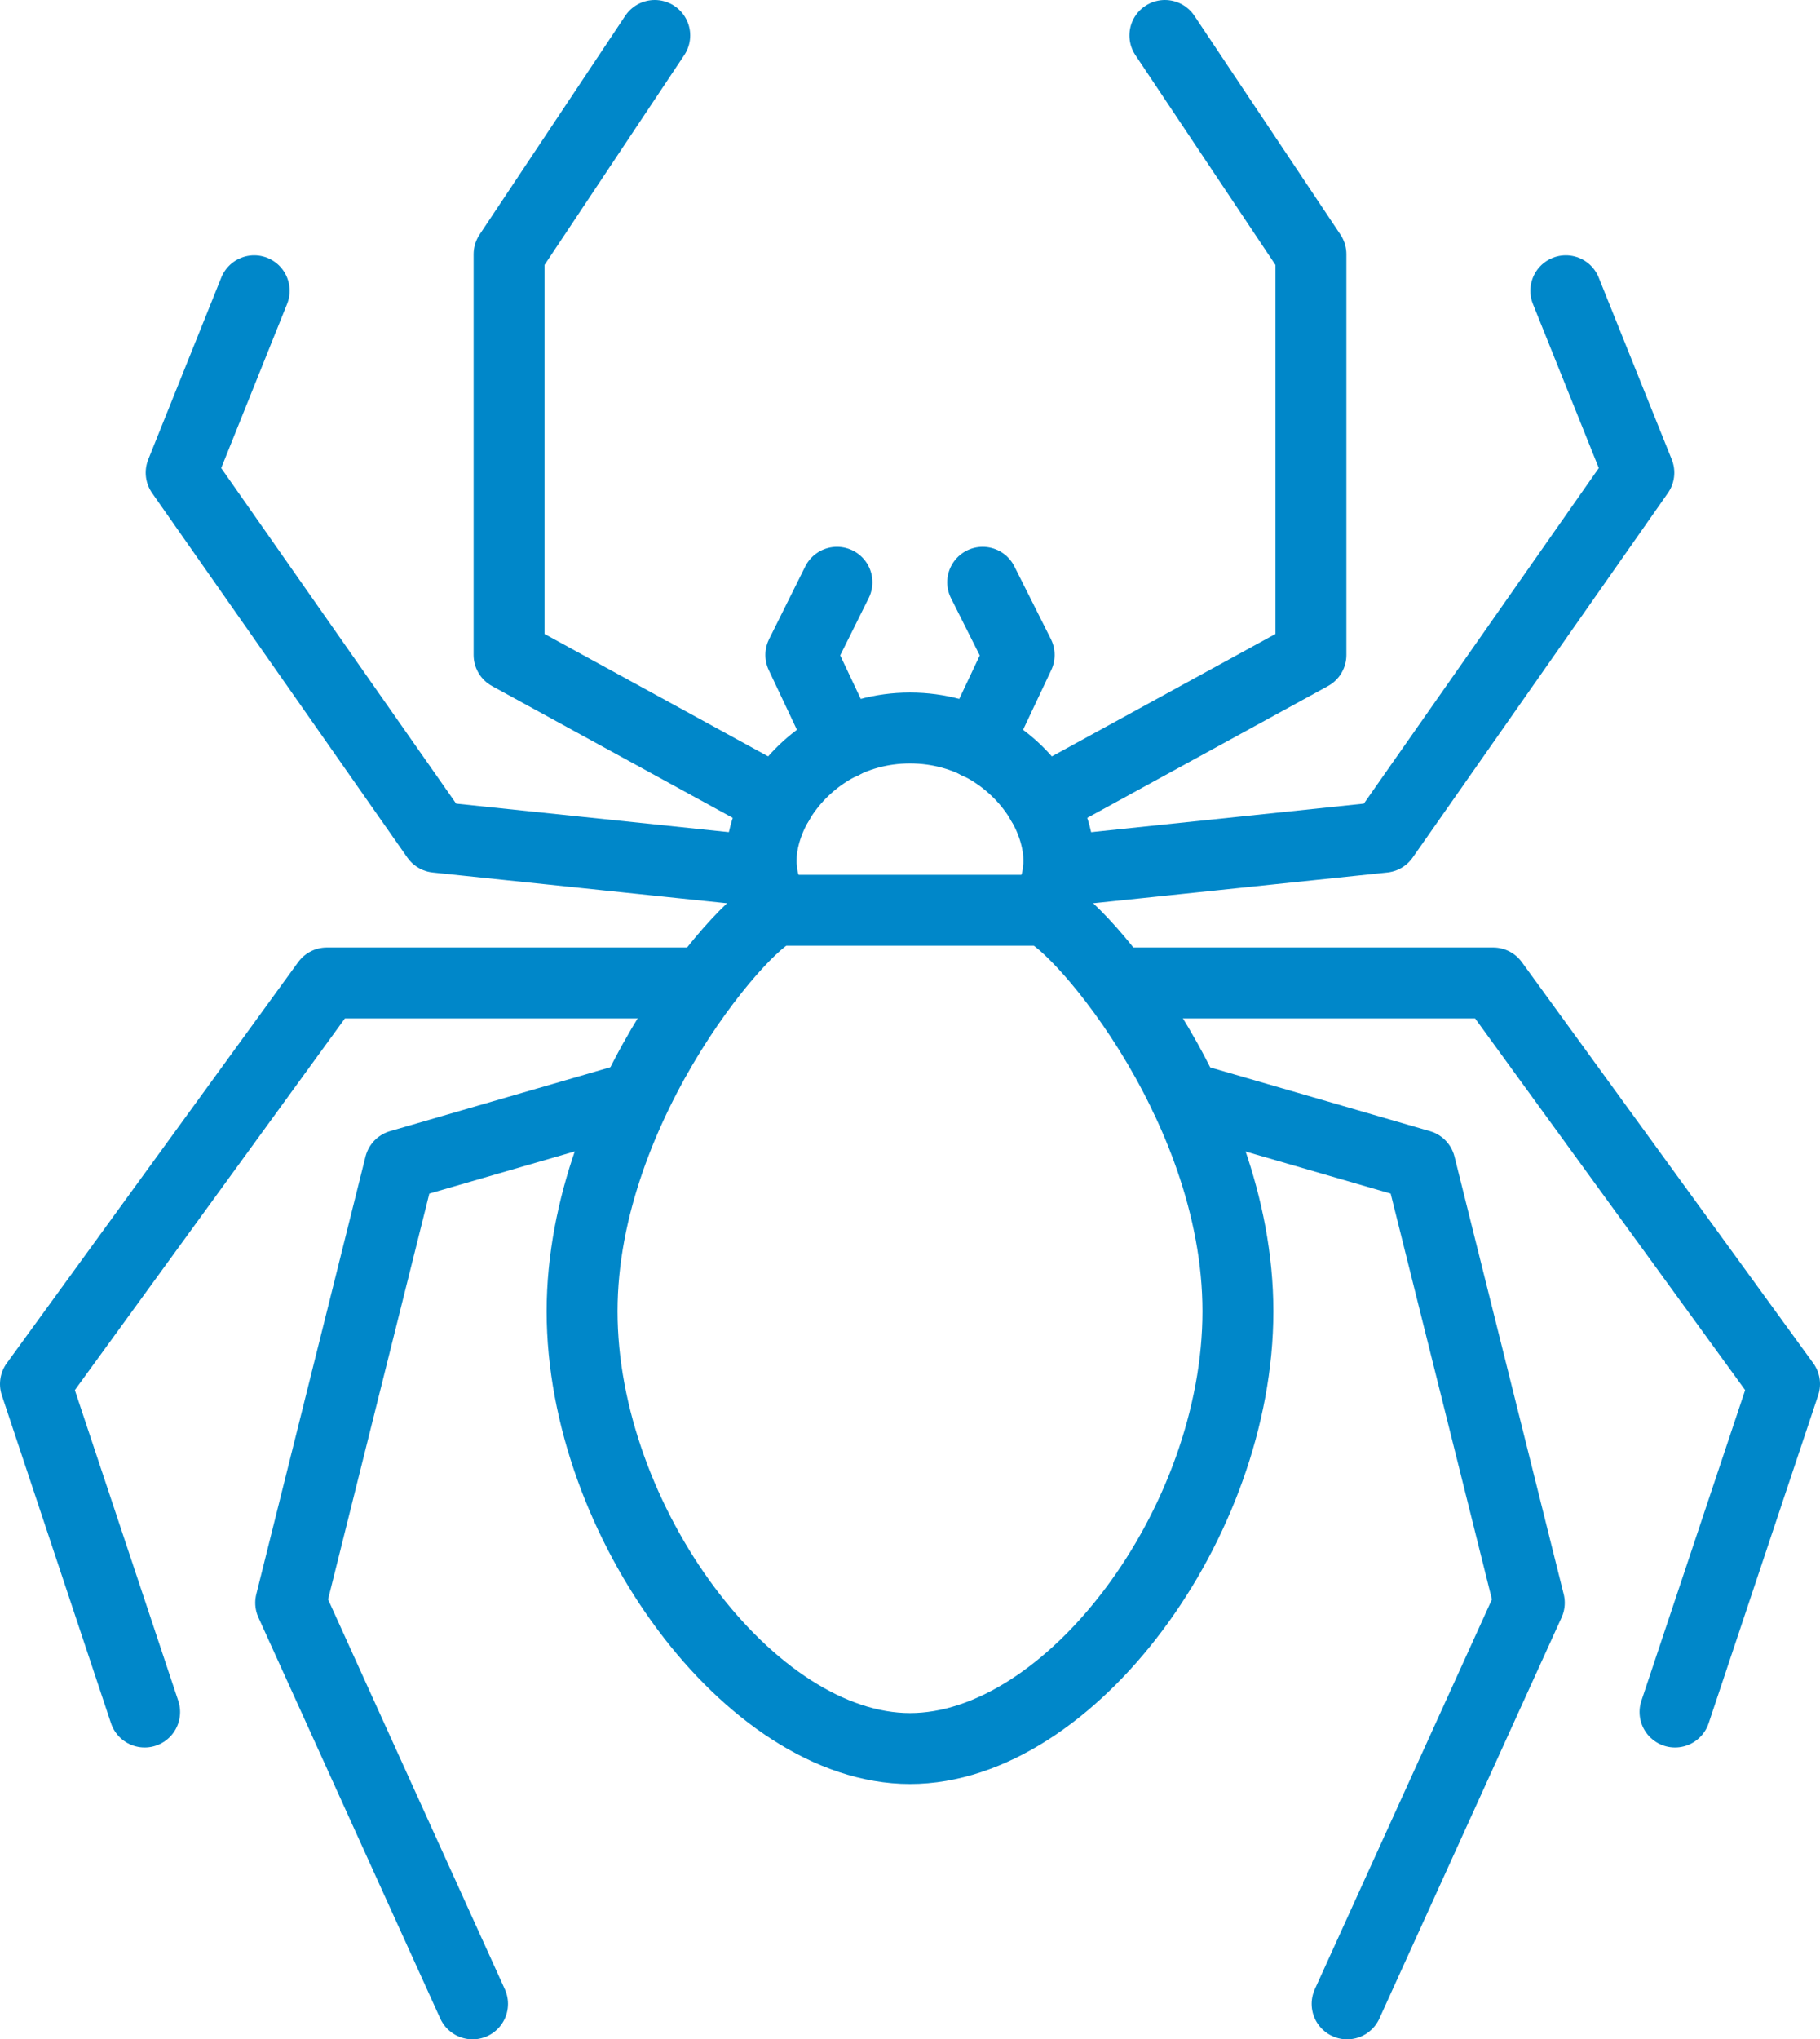 <?xml version="1.0" encoding="UTF-8"?>
<svg id="Layer_2" data-name="Layer 2" xmlns="http://www.w3.org/2000/svg" viewBox="0 0 51.34 57.51">
  <defs>
    <style>
      .cls-1 {
        fill: none;
        stroke: #0087c9;
        stroke-linecap: round;
        stroke-linejoin: round;
        stroke-width: 2px;
      }
    </style>
  </defs>
  <g id="Layer_1-2" data-name="Layer 1">
    <g>
      <path class="cls-1" d="M21.97,25.67c-1.45-1.61.4-5.14,3.7-5.14s5.15,3.53,3.7,5.14"/>
      <path class="cls-1" d="M25.67,25.67h3.7c.73,0,5.55,5.33,5.55,11.31s-4.74,12.33-9.25,12.33-9.25-6.42-9.25-12.33,4.82-11.31,5.55-11.31h3.7Z"/>
      <polyline class="cls-1" points="29.38 22.63 36.98 18.47 36.98 7.17 32.86 1"/>
      <polyline class="cls-1" points="21.96 22.63 14.36 18.47 14.36 7.17 18.47 1"/>
      <polyline class="cls-1" points="29.85 24.57 39.03 23.61 46.23 13.33 44.17 8.2"/>
      <polyline class="cls-1" points="21.49 24.57 12.31 23.61 5.11 13.33 7.17 8.2"/>
      <polyline class="cls-1" points="31.49 27.72 42.12 27.72 50.34 39.03 47.25 48.28"/>
      <polyline class="cls-1" points="19.85 27.72 9.22 27.72 1 39.03 4.08 48.28"/>
      <polyline class="cls-1" points="33.44 30.94 40.06 32.86 43.14 45.2 38 56.51"/>
      <polyline class="cls-1" points="17.9 30.94 11.28 32.86 8.2 45.2 13.33 56.51"/>
      <polyline class="cls-1" points="27.57 20.97 28.75 18.47 27.72 16.42"/>
      <polyline class="cls-1" points="23.77 20.97 22.59 18.47 23.61 16.42"/>
    </g>
  </g>
</svg>